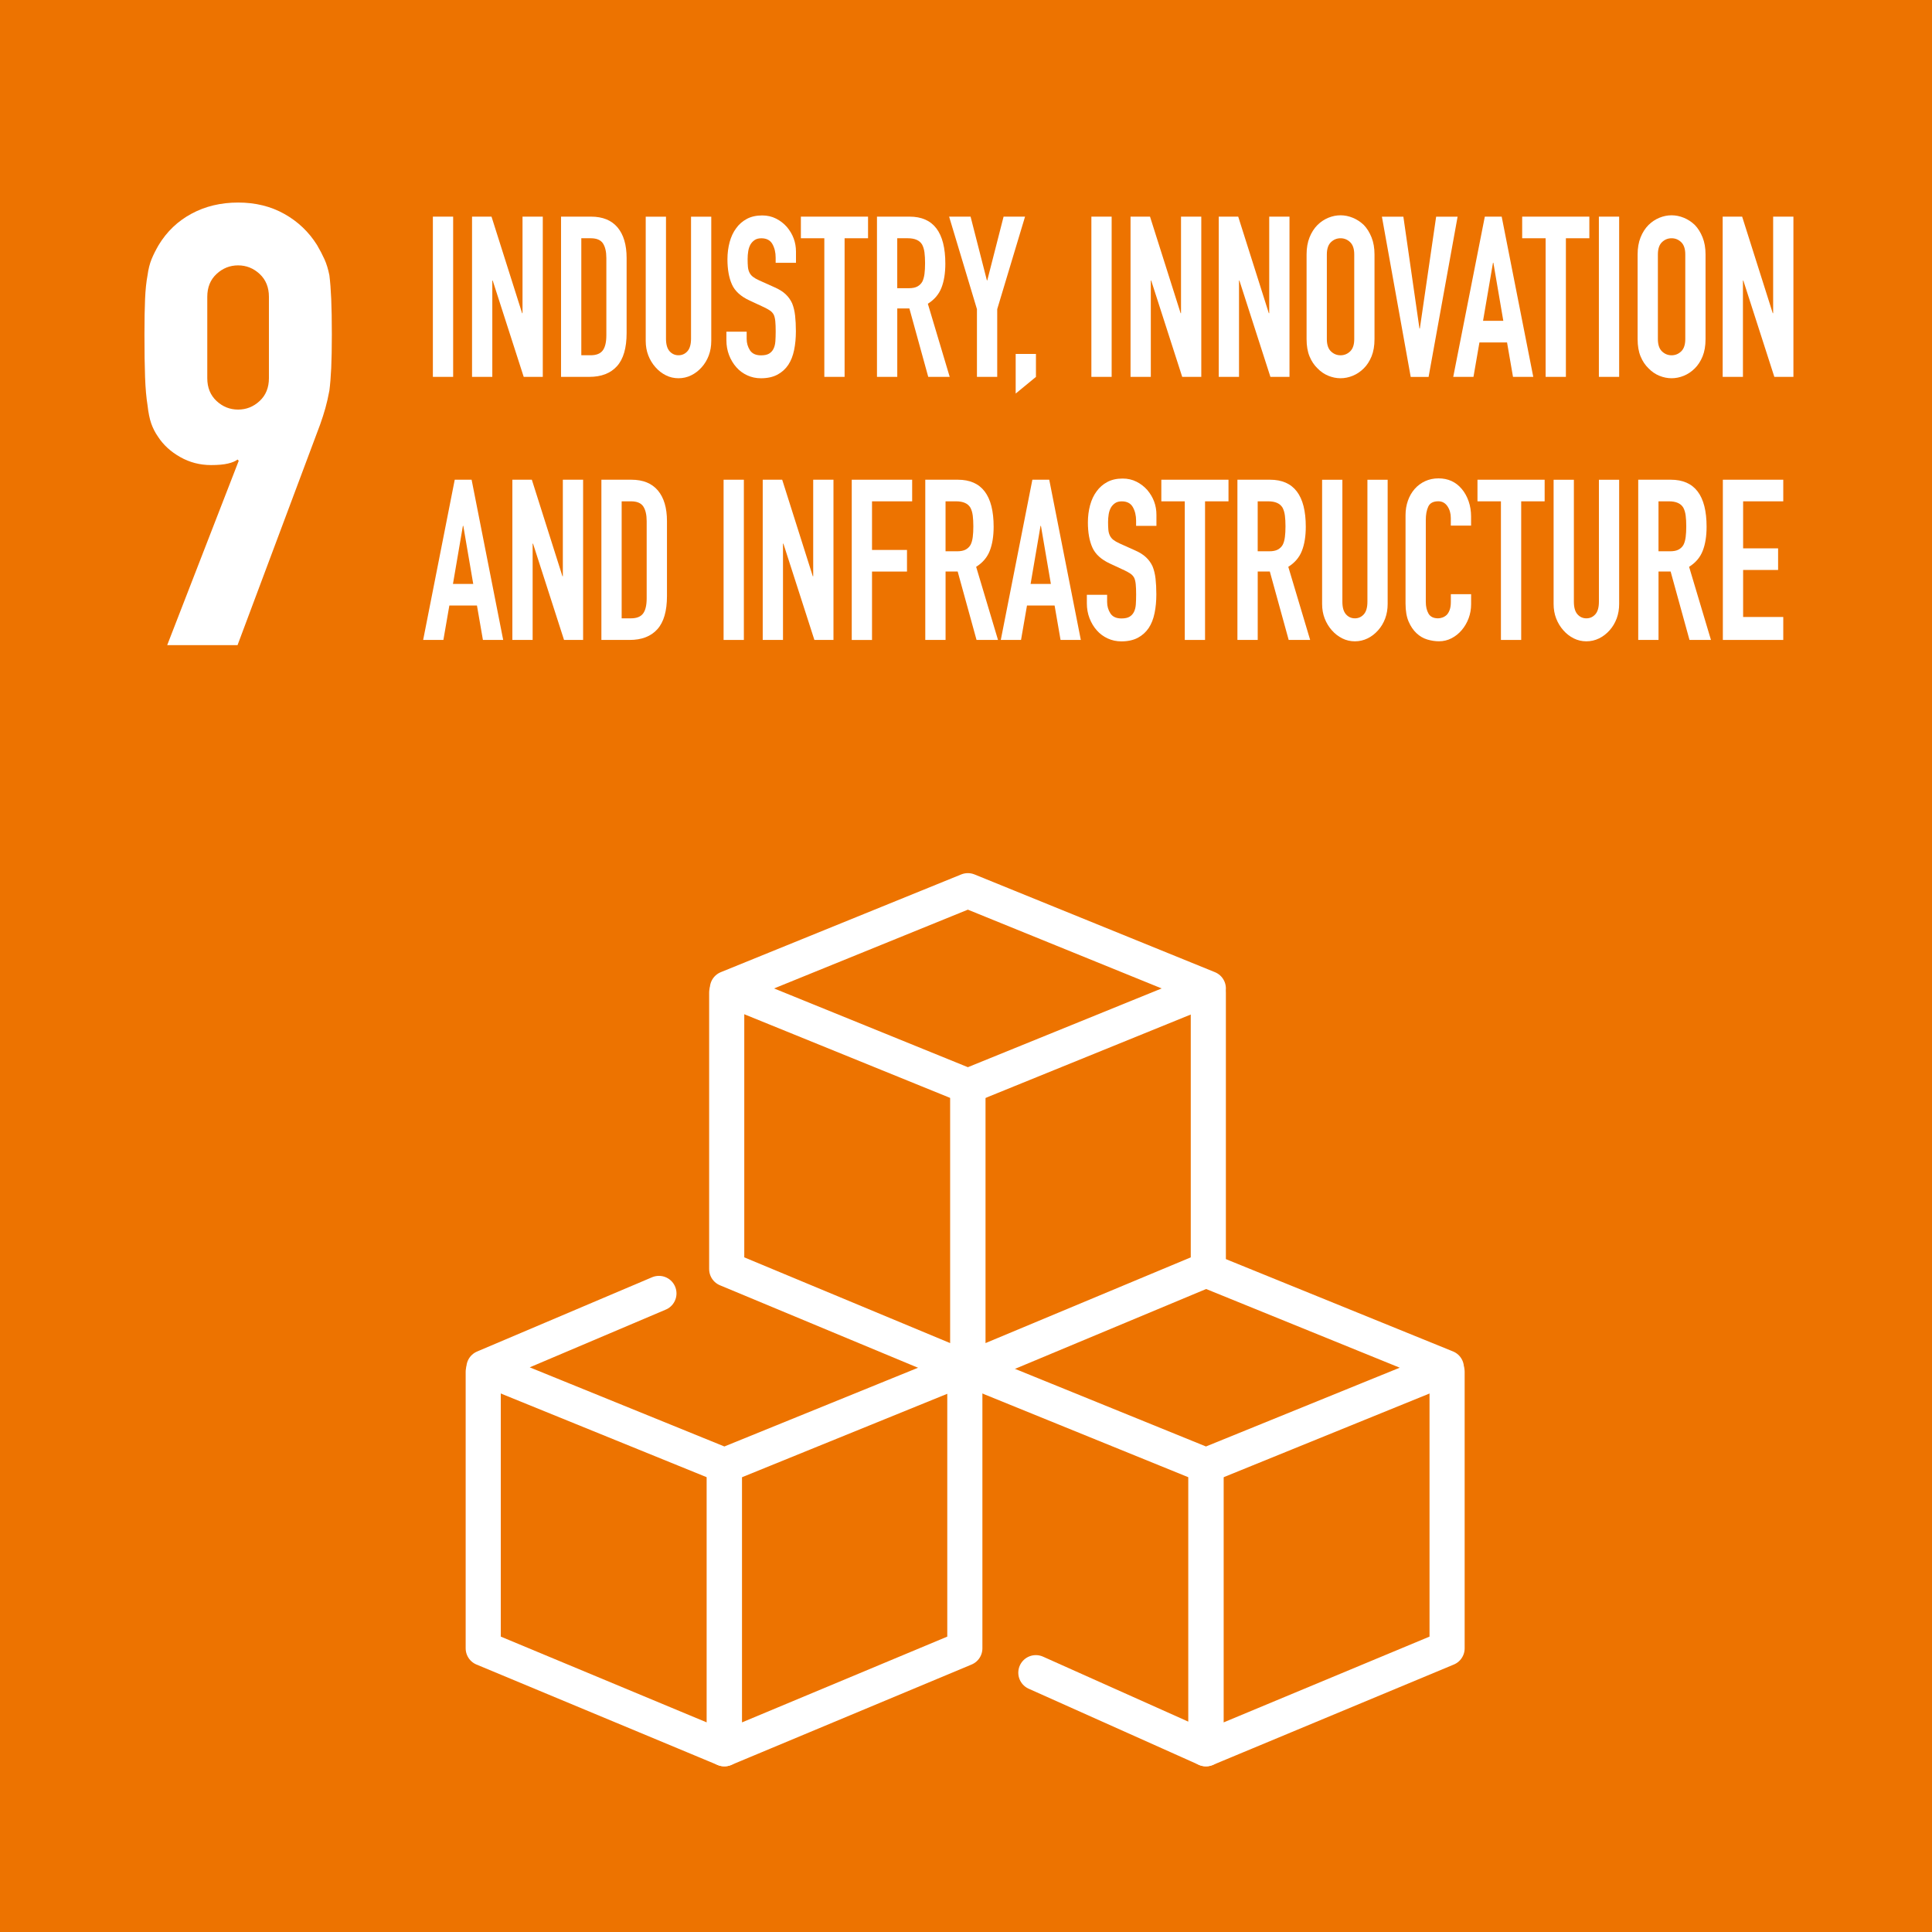<?xml version="1.0" encoding="UTF-8"?>
<svg id="_レイヤー_1" data-name="レイヤー 1" xmlns="http://www.w3.org/2000/svg" viewBox="0 0 631.94 631.94">
  <defs>
    <style>
      .cls-1 {
        fill: #ed7300;
      }

      .cls-2 {
        fill: #fff;
      }

      .cls-3 {
        fill: none;
        stroke: #fff;
        stroke-linecap: round;
        stroke-linejoin: round;
        stroke-width: 11.49px;
      }
    </style>
  </defs>
  <rect class="cls-1" width="631.94" height="631.94"/>
  <g>
    <polygon class="cls-3" points="316.58 291.34 237.93 323.31 316.58 355.27 395.23 323.31 316.58 291.34"/>
    <polyline class="cls-3" points="316.58 355.27 316.58 447.95 395.23 415.1 395.23 324.64"/>
    <polyline class="cls-3" points="316.58 355.27 316.58 447.95 237.7 415.1 237.7 324.64"/>
    <polyline class="cls-3" points="215.53 423.07 158.29 447.36 236.94 479.33 315.59 447.36"/>
    <polyline class="cls-3" points="236.94 479.33 236.94 572.01 315.59 539.15 315.59 448.7"/>
    <polyline class="cls-3" points="236.94 479.33 236.94 572.01 158.06 539.15 158.06 448.7"/>
    <polyline class="cls-3" points="394.46 415.4 473.1 447.36 394.46 479.33 315.81 447.36"/>
    <polyline class="cls-3" points="394.46 479.33 394.46 572.01 338.82 547.12"/>
    <polyline class="cls-3" points="394.46 479.33 394.46 572.01 473.33 539.15 473.33 448.7"/>
  </g>
  <path class="cls-2" d="m54.7,210.99l23.39-60.28-.4-.4c-.67.54-1.71.98-3.12,1.31-1.41.34-3.26.5-5.54.5-3.63,0-6.99-.87-10.08-2.62-3.09-1.74-5.51-3.96-7.26-6.65-.94-1.34-1.68-2.79-2.22-4.33-.54-1.54-.94-3.53-1.21-5.95-.4-2.42-.67-5.48-.81-9.17-.14-3.7-.2-8.37-.2-14.01,0-4.7.07-8.57.2-11.59.13-3.02.4-5.61.81-7.76.27-2.02.71-3.76,1.31-5.24.6-1.48,1.38-3.02,2.32-4.64,2.69-4.44,6.28-7.86,10.79-10.28,4.5-2.42,9.58-3.63,15.22-3.63s10.69,1.24,15.12,3.73c4.44,2.49,8,5.88,10.69,10.18.94,1.61,1.75,3.16,2.42,4.64.67,1.48,1.21,3.23,1.61,5.24.27,2.15.47,4.74.6,7.76.13,3.02.2,6.89.2,11.59,0,4.44-.07,8.1-.2,10.99-.14,2.89-.34,5.34-.6,7.36-.4,2.15-.84,4.07-1.31,5.75-.47,1.68-1.04,3.46-1.71,5.34l-27.02,72.18h-22.98Zm13.1-87.3c0,3.09,1.01,5.58,3.02,7.46,2.02,1.88,4.37,2.82,7.06,2.82s5.04-.94,7.06-2.82c2.02-1.88,3.02-4.37,3.02-7.46v-26.61c0-3.09-1.01-5.58-3.02-7.46-2.02-1.88-4.37-2.82-7.06-2.82s-5.04.94-7.06,2.82c-2.02,1.88-3.02,4.37-3.02,7.46v26.61Z"/>
  <g>
    <path class="cls-2" d="m141.59,123.27v-52.41h6.63v52.41h-6.63Z"/>
    <path class="cls-2" d="m154.4,123.27v-52.41h6.37l10.01,31.58h.13v-31.58h6.63v52.41h-6.24l-10.14-31.5h-.13v31.5h-6.63Z"/>
    <path class="cls-2" d="m183.51,123.27v-52.41h9.81c3.81,0,6.7,1.18,8.68,3.53,1.97,2.36,2.96,5.69,2.96,10.01v24.51c0,4.91-1.05,8.53-3.15,10.86-2.1,2.33-5.12,3.5-9.07,3.5h-9.23Zm6.63-45.34v38.27h3.06c1.86,0,3.18-.53,3.96-1.58.78-1.05,1.17-2.71,1.17-4.97v-25.25c0-2.06-.37-3.65-1.1-4.78-.74-1.13-2.08-1.69-4.03-1.69h-3.06Z"/>
    <path class="cls-2" d="m232.65,70.87v40.63c0,1.72-.27,3.3-.81,4.75-.54,1.45-1.31,2.74-2.31,3.86-1,1.13-2.14,2.01-3.44,2.65-1.3.64-2.69.96-4.16.96s-2.85-.32-4.13-.96c-1.28-.64-2.42-1.52-3.41-2.65-1-1.13-1.78-2.42-2.34-3.86-.56-1.45-.84-3.03-.84-4.75v-40.63h6.63v39.89c0,1.87.39,3.24,1.17,4.12.78.88,1.75,1.32,2.92,1.32s2.14-.44,2.93-1.32c.78-.88,1.17-2.26,1.17-4.12v-39.89h6.63Z"/>
    <path class="cls-2" d="m260.34,85.96h-6.63v-1.69c0-1.72-.36-3.2-1.07-4.45-.71-1.25-1.92-1.88-3.61-1.88-.91,0-1.65.2-2.21.59-.56.39-1.02.88-1.36,1.47-.35.64-.59,1.36-.72,2.17-.13.81-.2,1.66-.2,2.54,0,1.03.03,1.89.1,2.58.06.69.23,1.3.49,1.84.26.54.64,1.01,1.14,1.4.5.39,1.18.79,2.05,1.18l5.07,2.28c1.47.64,2.66,1.39,3.57,2.24.91.86,1.62,1.85,2.14,2.98.48,1.18.8,2.52.97,4.01.17,1.5.26,3.2.26,5.12,0,2.21-.19,4.26-.58,6.15-.39,1.89-1.02,3.5-1.89,4.82-.91,1.37-2.1,2.45-3.57,3.24-1.47.78-3.27,1.18-5.39,1.18-1.6,0-3.1-.32-4.48-.96-1.39-.64-2.58-1.52-3.57-2.65-1-1.13-1.79-2.44-2.37-3.94-.58-1.5-.88-3.13-.88-4.89v-2.8h6.63v2.36c0,1.37.36,2.61,1.07,3.72.72,1.1,1.92,1.66,3.61,1.66,1.13,0,2-.18,2.63-.55.63-.37,1.12-.89,1.46-1.58.35-.69.55-1.51.62-2.47.06-.96.1-2.02.1-3.2,0-1.37-.04-2.5-.13-3.39-.09-.88-.26-1.59-.52-2.13-.3-.54-.7-.98-1.2-1.32-.5-.34-1.16-.71-1.98-1.1l-4.74-2.21c-2.86-1.32-4.78-3.08-5.75-5.26-.97-2.18-1.46-4.92-1.46-8.21,0-1.96.24-3.83.71-5.59.48-1.77,1.19-3.29,2.14-4.56.91-1.28,2.07-2.29,3.48-3.05,1.41-.76,3.09-1.14,5.04-1.14,1.65,0,3.15.34,4.52,1.03,1.37.69,2.55,1.6,3.54,2.72,1.99,2.36,2.99,5.05,2.99,8.1v3.68Z"/>
    <path class="cls-2" d="m269.63,123.27v-45.34h-7.67v-7.07h21.97v7.07h-7.67v45.34h-6.63Z"/>
    <path class="cls-2" d="m286.85,123.27v-52.41h10.66c7.8,0,11.7,5.13,11.7,15.38,0,3.09-.42,5.72-1.27,7.88-.84,2.16-2.33,3.9-4.45,5.23l7.15,23.92h-7.02l-6.17-22.38h-3.96v22.38h-6.63Zm6.63-45.34v16.34h3.77c1.17,0,2.1-.18,2.79-.55.69-.37,1.24-.89,1.63-1.58.35-.69.58-1.53.72-2.54.13-1,.19-2.17.19-3.5s-.06-2.49-.19-3.5c-.13-1.01-.39-1.88-.78-2.61-.82-1.37-2.38-2.06-4.68-2.06h-3.44Z"/>
    <path class="cls-2" d="m319.55,123.27v-22.15l-9.1-30.25h7.02l5.33,20.83h.13l5.33-20.83h7.02l-9.1,30.25v22.15h-6.63Z"/>
    <path class="cls-2" d="m332.22,128.72v-12.95h6.63v7.51l-6.63,5.45Z"/>
    <path class="cls-2" d="m356.98,123.27v-52.41h6.63v52.41h-6.63Z"/>
    <path class="cls-2" d="m369.79,123.27v-52.41h6.37l10.01,31.58h.13v-31.58h6.63v52.41h-6.24l-10.14-31.5h-.13v31.5h-6.63Z"/>
    <path class="cls-2" d="m398.64,123.27v-52.41h6.37l10.01,31.58h.13v-31.58h6.63v52.41h-6.24l-10.14-31.5h-.13v31.5h-6.63Z"/>
    <path class="cls-2" d="m427.37,83.23c0-2.11.32-3.97.97-5.59.65-1.62,1.52-2.97,2.6-4.05,1.04-1.03,2.22-1.81,3.54-2.36,1.32-.54,2.65-.81,4-.81s2.68.27,4,.81c1.32.54,2.52,1.32,3.61,2.36,1.04,1.08,1.88,2.43,2.53,4.05.65,1.62.97,3.48.97,5.59v27.68c0,2.21-.33,4.1-.97,5.67-.65,1.57-1.49,2.87-2.53,3.9-1.08,1.08-2.29,1.89-3.61,2.43-1.32.54-2.65.81-4,.81s-2.68-.27-4-.81c-1.32-.54-2.5-1.35-3.54-2.43-1.08-1.03-1.95-2.33-2.6-3.9-.65-1.57-.97-3.46-.97-5.67v-27.68Zm6.63,27.68c0,1.82.44,3.15,1.33,4.01.89.86,1.94,1.29,3.15,1.29s2.26-.43,3.15-1.29c.89-.86,1.33-2.2,1.33-4.01v-27.68c0-1.81-.44-3.15-1.33-4.01-.89-.86-1.94-1.29-3.15-1.29s-2.26.43-3.15,1.29c-.89.86-1.33,2.2-1.33,4.01v27.68Z"/>
    <path class="cls-2" d="m476.77,70.87l-9.49,52.41h-5.85l-9.42-52.41h7.02l5.26,36.58h.13l5.33-36.58h7.02Z"/>
    <path class="cls-2" d="m475.34,123.27l10.33-52.41h5.52l10.33,52.41h-6.63l-1.95-11.26h-9.03l-1.95,11.26h-6.63Zm16.38-18.33l-3.25-18.99h-.13l-3.25,18.99h6.63Z"/>
    <path class="cls-2" d="m505.56,123.27v-45.34h-7.67v-7.07h21.97v7.07h-7.67v45.34h-6.63Z"/>
    <path class="cls-2" d="m522.98,123.27v-52.41h6.63v52.41h-6.63Z"/>
    <path class="cls-2" d="m535.65,83.23c0-2.11.32-3.97.97-5.59.65-1.62,1.52-2.97,2.6-4.05,1.04-1.03,2.22-1.81,3.54-2.36,1.32-.54,2.65-.81,4-.81s2.68.27,4,.81c1.32.54,2.52,1.32,3.61,2.36,1.04,1.08,1.88,2.43,2.53,4.05.65,1.62.97,3.48.97,5.59v27.68c0,2.21-.33,4.1-.97,5.67-.65,1.57-1.49,2.87-2.53,3.9-1.08,1.08-2.29,1.89-3.61,2.43-1.32.54-2.65.81-4,.81s-2.68-.27-4-.81c-1.32-.54-2.5-1.35-3.54-2.43-1.08-1.03-1.95-2.33-2.6-3.9-.65-1.57-.97-3.46-.97-5.67v-27.68Zm6.63,27.68c0,1.82.44,3.15,1.33,4.01.89.86,1.94,1.29,3.15,1.29s2.26-.43,3.15-1.29c.89-.86,1.33-2.2,1.33-4.01v-27.68c0-1.81-.44-3.15-1.33-4.01-.89-.86-1.94-1.29-3.15-1.29s-2.26.43-3.15,1.29c-.89.86-1.33,2.2-1.33,4.01v27.68Z"/>
    <path class="cls-2" d="m563.47,123.27v-52.41h6.37l10.01,31.58h.13v-31.58h6.63v52.41h-6.24l-10.14-31.5h-.13v31.5h-6.63Z"/>
    <path class="cls-2" d="m138.41,209.32l10.33-52.41h5.52l10.33,52.41h-6.63l-1.95-11.26h-9.03l-1.95,11.26h-6.63Zm16.38-18.33l-3.25-18.99h-.13l-3.25,18.99h6.63Z"/>
    <path class="cls-2" d="m167.59,209.32v-52.41h6.37l10.01,31.58h.13v-31.58h6.63v52.41h-6.24l-10.14-31.5h-.13v31.5h-6.63Z"/>
    <path class="cls-2" d="m196.71,209.32v-52.41h9.81c3.81,0,6.7,1.18,8.68,3.53,1.97,2.36,2.96,5.69,2.96,10.01v24.51c0,4.91-1.05,8.53-3.15,10.86-2.1,2.33-5.12,3.5-9.07,3.5h-9.23Zm6.63-45.34v38.27h3.05c1.86,0,3.18-.53,3.96-1.58.78-1.05,1.17-2.71,1.17-4.97v-25.25c0-2.06-.37-3.65-1.1-4.78-.74-1.13-2.08-1.69-4.03-1.69h-3.05Z"/>
    <path class="cls-2" d="m236.68,209.32v-52.41h6.63v52.41h-6.63Z"/>
    <path class="cls-2" d="m249.48,209.32v-52.41h6.37l10.01,31.58h.13v-31.58h6.63v52.41h-6.24l-10.14-31.5h-.13v31.5h-6.63Z"/>
    <path class="cls-2" d="m278.6,209.32v-52.41h19.76v7.07h-13.13v15.9h11.44v7.07h-11.44v22.38h-6.63Z"/>
    <path class="cls-2" d="m302.65,209.32v-52.41h10.66c7.8,0,11.7,5.13,11.7,15.38,0,3.09-.42,5.72-1.27,7.88-.84,2.16-2.33,3.9-4.45,5.23l7.15,23.92h-7.02l-6.17-22.38h-3.96v22.38h-6.63Zm6.63-45.34v16.34h3.77c1.17,0,2.1-.18,2.79-.55.69-.37,1.24-.89,1.63-1.58.35-.69.58-1.53.71-2.54.13-1,.19-2.17.19-3.5s-.07-2.49-.19-3.5c-.13-1.01-.39-1.88-.78-2.61-.82-1.37-2.38-2.06-4.68-2.06h-3.44Z"/>
    <path class="cls-2" d="m327.35,209.32l10.33-52.41h5.52l10.33,52.41h-6.63l-1.95-11.26h-9.03l-1.95,11.26h-6.63Zm16.38-18.33l-3.25-18.99h-.13l-3.25,18.99h6.63Z"/>
    <path class="cls-2" d="m378.24,172.01h-6.63v-1.69c0-1.72-.36-3.2-1.07-4.45-.71-1.25-1.92-1.88-3.61-1.88-.91,0-1.65.2-2.21.59-.56.39-1.02.88-1.36,1.47-.35.64-.59,1.36-.72,2.17-.13.81-.2,1.66-.2,2.54,0,1.03.03,1.89.1,2.58.06.69.23,1.3.49,1.84.26.54.64,1.01,1.14,1.4.5.39,1.18.79,2.05,1.18l5.07,2.28c1.47.64,2.66,1.39,3.57,2.25.91.86,1.62,1.85,2.14,2.98.48,1.18.8,2.52.97,4.01.17,1.5.26,3.2.26,5.12,0,2.21-.19,4.26-.58,6.15-.39,1.89-1.02,3.5-1.89,4.82-.91,1.37-2.1,2.45-3.57,3.24-1.47.78-3.27,1.18-5.39,1.18-1.6,0-3.1-.32-4.48-.96-1.39-.64-2.58-1.52-3.57-2.65-1-1.13-1.79-2.44-2.37-3.94-.58-1.5-.88-3.13-.88-4.89v-2.8h6.63v2.36c0,1.37.36,2.61,1.07,3.72.71,1.1,1.92,1.66,3.61,1.66,1.13,0,2-.18,2.63-.55.63-.37,1.12-.89,1.46-1.58.35-.69.55-1.51.62-2.47.06-.96.1-2.02.1-3.2,0-1.37-.04-2.5-.13-3.39-.09-.88-.26-1.59-.52-2.13-.3-.54-.7-.98-1.2-1.32-.5-.34-1.16-.71-1.98-1.1l-4.74-2.21c-2.86-1.32-4.78-3.08-5.75-5.26-.98-2.18-1.46-4.92-1.46-8.21,0-1.96.24-3.83.71-5.59.48-1.77,1.19-3.29,2.14-4.56.91-1.28,2.07-2.29,3.48-3.05,1.41-.76,3.09-1.14,5.04-1.14,1.65,0,3.15.34,4.52,1.03,1.37.69,2.55,1.6,3.54,2.72,1.99,2.36,2.99,5.05,2.99,8.1v3.68Z"/>
    <path class="cls-2" d="m387.53,209.32v-45.34h-7.67v-7.07h21.97v7.07h-7.67v45.34h-6.63Z"/>
    <path class="cls-2" d="m404.75,209.32v-52.41h10.66c7.8,0,11.7,5.13,11.7,15.38,0,3.09-.42,5.72-1.27,7.88-.84,2.16-2.33,3.9-4.45,5.23l7.15,23.92h-7.02l-6.17-22.38h-3.96v22.38h-6.63Zm6.63-45.34v16.34h3.77c1.17,0,2.1-.18,2.79-.55.69-.37,1.24-.89,1.63-1.58.35-.69.58-1.53.71-2.54.13-1,.19-2.17.19-3.5s-.06-2.49-.19-3.5c-.13-1.01-.39-1.88-.78-2.61-.82-1.37-2.38-2.06-4.68-2.06h-3.44Z"/>
    <path class="cls-2" d="m453.89,156.92v40.63c0,1.72-.27,3.3-.81,4.75-.54,1.45-1.31,2.74-2.31,3.86-1,1.13-2.14,2.01-3.44,2.65-1.3.64-2.69.96-4.16.96s-2.85-.32-4.13-.96c-1.28-.64-2.42-1.52-3.41-2.65-1-1.13-1.78-2.42-2.34-3.86-.56-1.45-.84-3.03-.84-4.75v-40.63h6.63v39.89c0,1.87.39,3.24,1.17,4.12.78.88,1.75,1.32,2.92,1.32s2.14-.44,2.93-1.32c.78-.88,1.17-2.26,1.17-4.12v-39.89h6.63Z"/>
    <path class="cls-2" d="m481.19,194.38v3.24c0,1.62-.27,3.15-.81,4.6-.54,1.45-1.29,2.74-2.24,3.86-.95,1.13-2.07,2.02-3.35,2.69-1.28.66-2.65.99-4.13.99-1.26,0-2.53-.2-3.83-.59-1.3-.39-2.47-1.08-3.51-2.06-1.04-.98-1.9-2.24-2.57-3.79-.67-1.55-1.01-3.52-1.01-5.93v-28.85c0-1.72.26-3.31.78-4.78.52-1.47,1.26-2.75,2.21-3.83.95-1.08,2.09-1.93,3.41-2.54,1.32-.61,2.78-.92,4.39-.92,3.12,0,5.65,1.15,7.6,3.46.95,1.13,1.7,2.47,2.24,4.01.54,1.55.81,3.23.81,5.04v2.94h-6.63v-2.5c0-1.47-.37-2.75-1.1-3.83-.74-1.08-1.73-1.62-2.99-1.62-1.65,0-2.74.58-3.28,1.73-.54,1.15-.81,2.61-.81,4.38v26.79c0,1.52.29,2.8.88,3.83.59,1.03,1.64,1.55,3.15,1.55.43,0,.9-.09,1.4-.26.5-.17.96-.45,1.4-.85.39-.39.71-.93.97-1.62.26-.69.39-1.55.39-2.58v-2.58h6.63Z"/>
    <path class="cls-2" d="m490.94,209.32v-45.34h-7.67v-7.07h21.97v7.07h-7.67v45.34h-6.63Z"/>
    <path class="cls-2" d="m529.61,156.92v40.63c0,1.72-.27,3.3-.81,4.75-.54,1.45-1.31,2.74-2.31,3.86-1,1.13-2.14,2.01-3.44,2.65-1.3.64-2.69.96-4.16.96s-2.85-.32-4.13-.96c-1.28-.64-2.42-1.52-3.41-2.65-1-1.13-1.78-2.42-2.34-3.86-.56-1.45-.84-3.03-.84-4.75v-40.63h6.63v39.89c0,1.87.39,3.24,1.17,4.12.78.88,1.75,1.32,2.92,1.32s2.14-.44,2.93-1.32c.78-.88,1.17-2.26,1.17-4.12v-39.89h6.63Z"/>
    <path class="cls-2" d="m535.85,209.32v-52.41h10.66c7.8,0,11.7,5.13,11.7,15.38,0,3.09-.42,5.72-1.27,7.88-.84,2.16-2.33,3.9-4.45,5.23l7.15,23.92h-7.02l-6.17-22.38h-3.96v22.38h-6.63Zm6.63-45.34v16.34h3.77c1.17,0,2.1-.18,2.79-.55.69-.37,1.24-.89,1.62-1.58.35-.69.58-1.53.71-2.54.13-1,.19-2.17.19-3.5s-.06-2.49-.19-3.5c-.13-1.01-.39-1.88-.78-2.61-.82-1.37-2.38-2.06-4.68-2.06h-3.44Z"/>
    <path class="cls-2" d="m563.53,209.32v-52.41h19.76v7.07h-13.13v15.38h11.44v7.07h-11.44v15.38h13.13v7.51h-19.76Z"/>
  </g>
</svg>